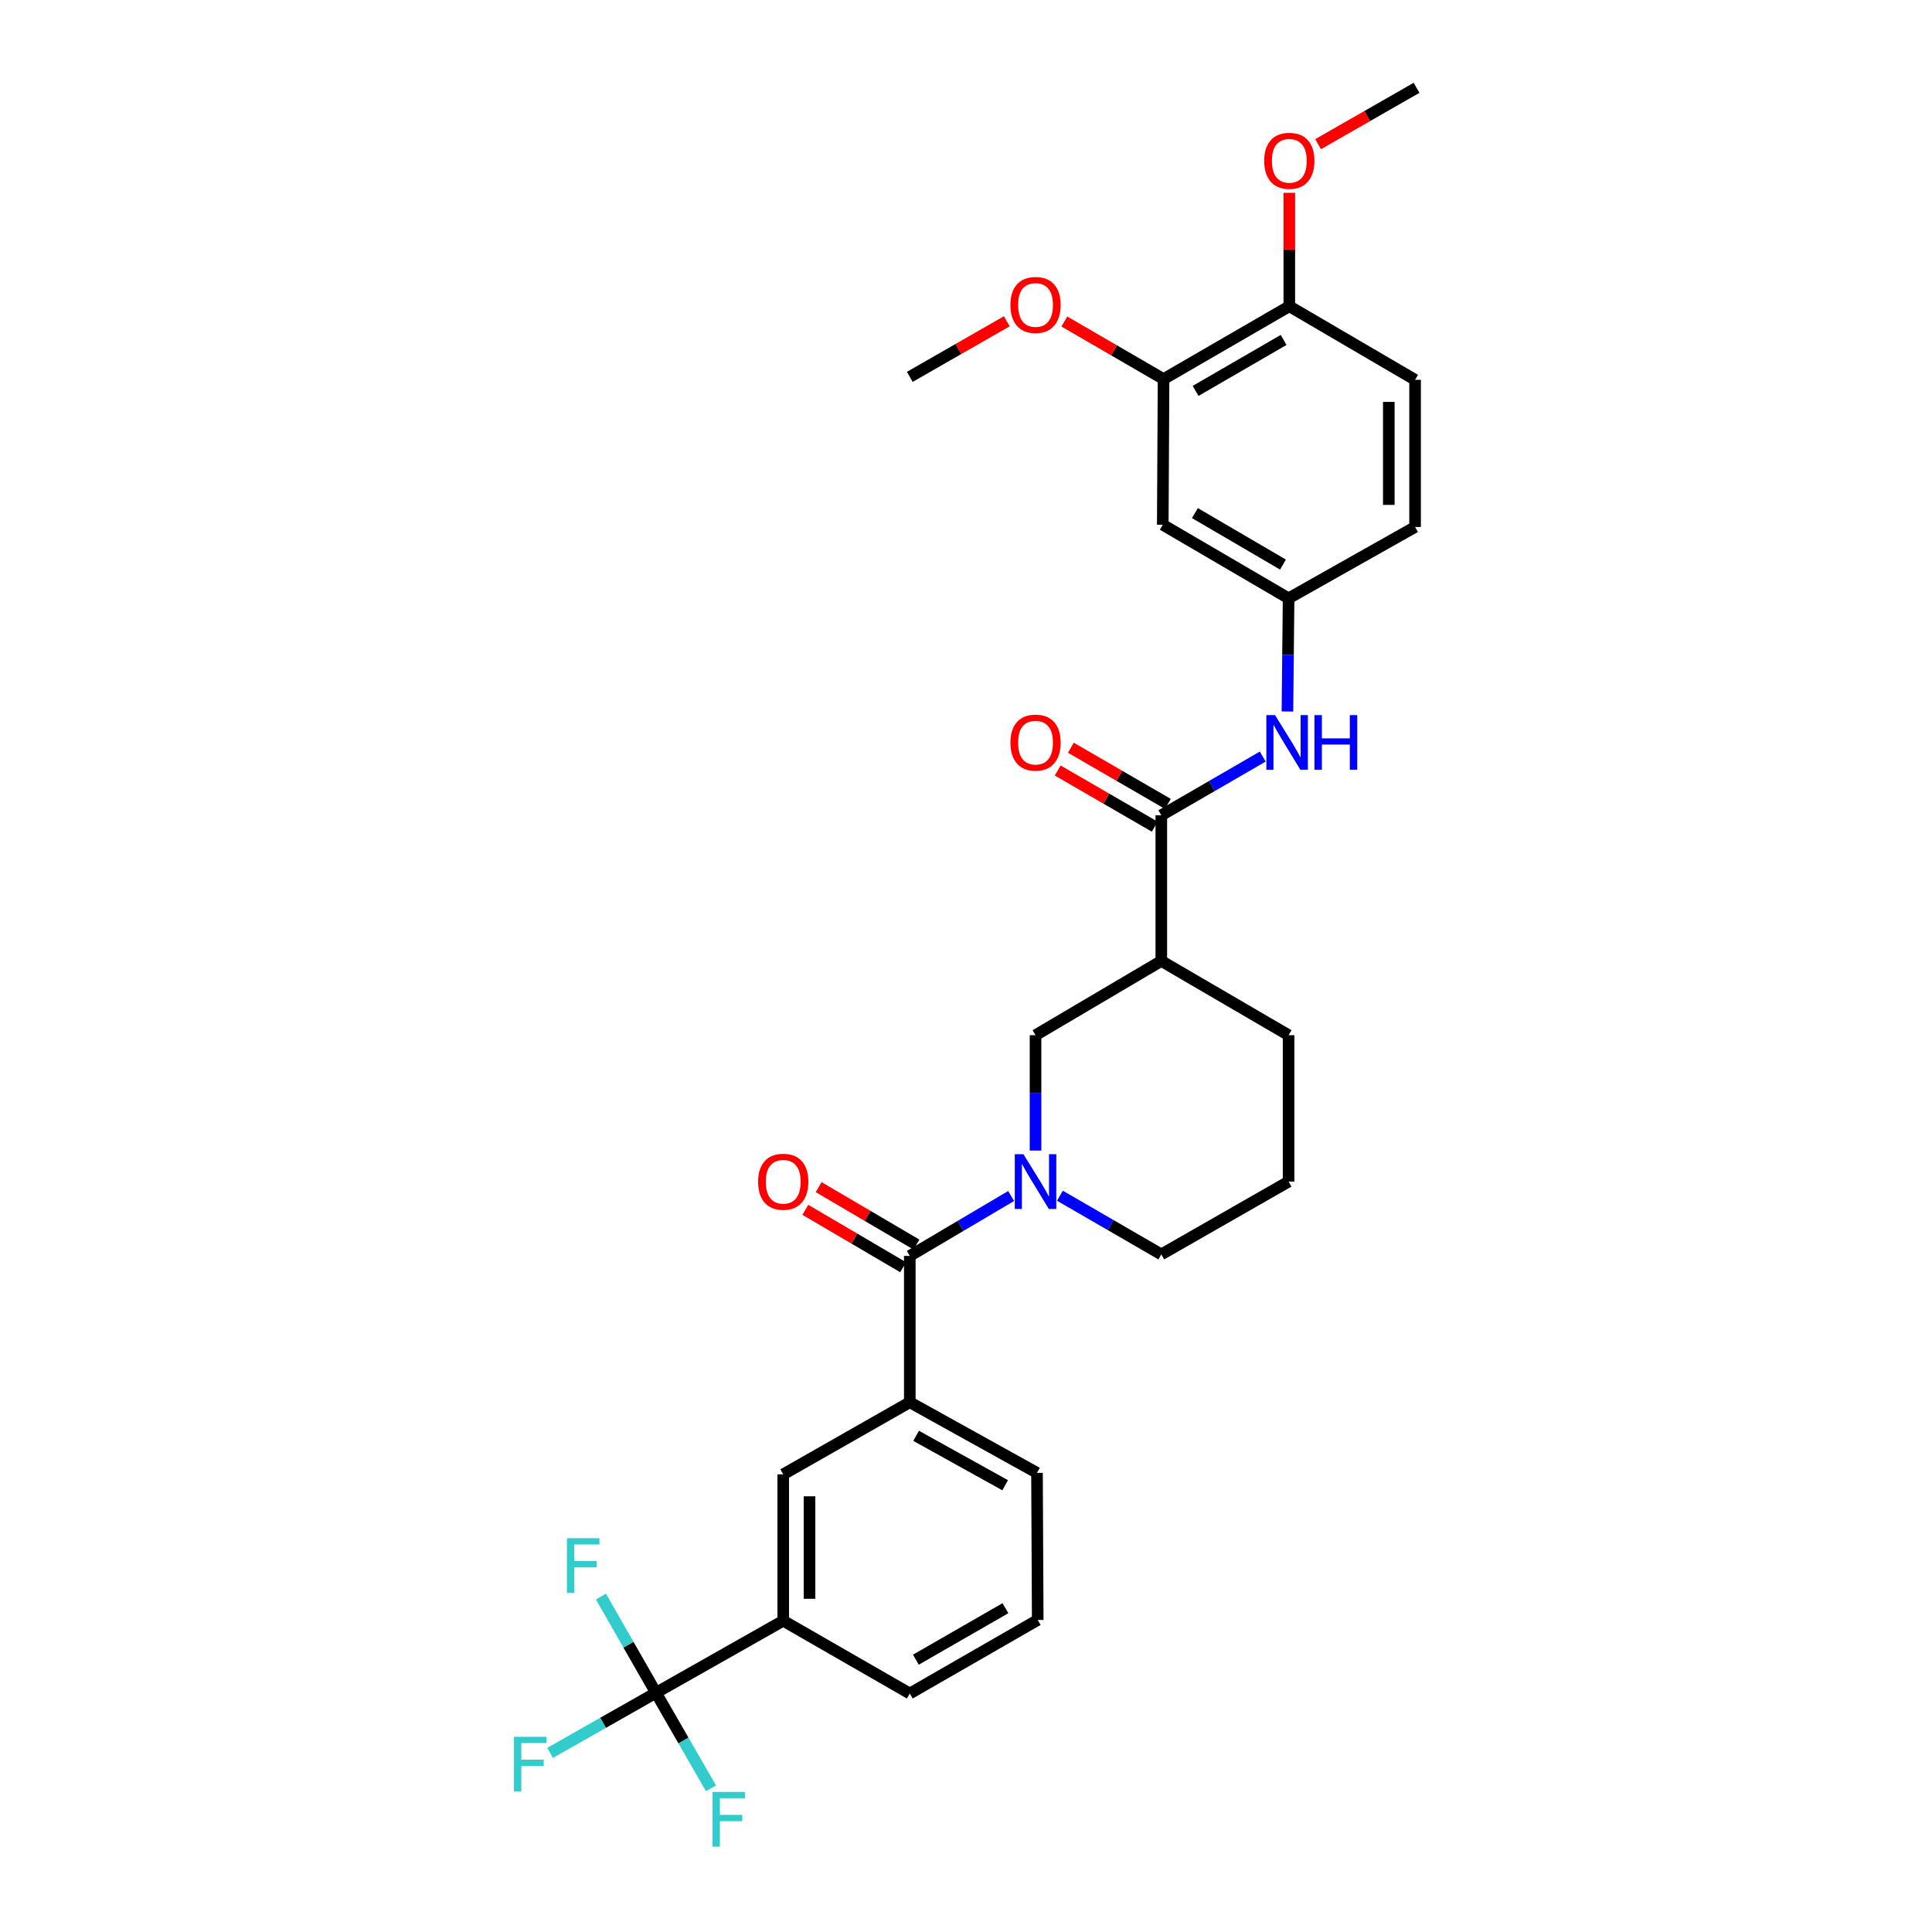 <?xml version='1.0' encoding='iso-8859-1'?>
<svg version='1.1' baseProfile='full'
              xmlns='http://www.w3.org/2000/svg'
                      xmlns:rdkit='http://www.rdkit.org/xml'
                      xmlns:xlink='http://www.w3.org/1999/xlink'
                  xml:space='preserve'
width='1000px' height='1000px' viewBox='0 0 1000 1000'>
<!-- END OF HEADER -->
<rect style='opacity:1.0;fill:#FFFFFF;stroke:none' width='1000' height='1000' x='0' y='0'> </rect>
<path class='bond-0' d='M 523.361,619.052 L 497.134,634.554' style='fill:none;fill-rule:evenodd;stroke:#0000FF;stroke-width:6px;stroke-linecap:butt;stroke-linejoin:miter;stroke-opacity:1' />
<path class='bond-0' d='M 497.134,634.554 L 470.906,650.056' style='fill:none;fill-rule:evenodd;stroke:#000000;stroke-width:6px;stroke-linecap:butt;stroke-linejoin:miter;stroke-opacity:1' />
<path class='bond-4' d='M 535.991,595.533 L 535.991,565.673' style='fill:none;fill-rule:evenodd;stroke:#0000FF;stroke-width:6px;stroke-linecap:butt;stroke-linejoin:miter;stroke-opacity:1' />
<path class='bond-4' d='M 535.991,565.673 L 535.991,535.813' style='fill:none;fill-rule:evenodd;stroke:#000000;stroke-width:6px;stroke-linecap:butt;stroke-linejoin:miter;stroke-opacity:1' />
<path class='bond-19' d='M 548.612,618.895 L 574.851,634.09' style='fill:none;fill-rule:evenodd;stroke:#0000FF;stroke-width:6px;stroke-linecap:butt;stroke-linejoin:miter;stroke-opacity:1' />
<path class='bond-19' d='M 574.851,634.09 L 601.091,649.285' style='fill:none;fill-rule:evenodd;stroke:#000000;stroke-width:6px;stroke-linecap:butt;stroke-linejoin:miter;stroke-opacity:1' />
<path class='bond-5' d='M 470.906,650.056 L 470.906,725.799' style='fill:none;fill-rule:evenodd;stroke:#000000;stroke-width:6px;stroke-linecap:butt;stroke-linejoin:miter;stroke-opacity:1' />
<path class='bond-12' d='M 474.351,644.189 L 449.047,629.33' style='fill:none;fill-rule:evenodd;stroke:#000000;stroke-width:6px;stroke-linecap:butt;stroke-linejoin:miter;stroke-opacity:1' />
<path class='bond-12' d='M 449.047,629.33 L 423.742,614.47' style='fill:none;fill-rule:evenodd;stroke:#FF0000;stroke-width:6px;stroke-linecap:butt;stroke-linejoin:miter;stroke-opacity:1' />
<path class='bond-12' d='M 467.461,655.922 L 442.157,641.063' style='fill:none;fill-rule:evenodd;stroke:#000000;stroke-width:6px;stroke-linecap:butt;stroke-linejoin:miter;stroke-opacity:1' />
<path class='bond-12' d='M 442.157,641.063 L 416.852,626.203' style='fill:none;fill-rule:evenodd;stroke:#FF0000;stroke-width:6px;stroke-linecap:butt;stroke-linejoin:miter;stroke-opacity:1' />
<path class='bond-1' d='M 339.535,876.182 L 405.398,838.893' style='fill:none;fill-rule:evenodd;stroke:#000000;stroke-width:6px;stroke-linecap:butt;stroke-linejoin:miter;stroke-opacity:1' />
<path class='bond-15' d='M 339.535,876.182 L 325.287,851.283' style='fill:none;fill-rule:evenodd;stroke:#000000;stroke-width:6px;stroke-linecap:butt;stroke-linejoin:miter;stroke-opacity:1' />
<path class='bond-15' d='M 325.287,851.283 L 311.04,826.383' style='fill:none;fill-rule:evenodd;stroke:#33CCCC;stroke-width:6px;stroke-linecap:butt;stroke-linejoin:miter;stroke-opacity:1' />
<path class='bond-16' d='M 339.535,876.182 L 312.138,891.733' style='fill:none;fill-rule:evenodd;stroke:#000000;stroke-width:6px;stroke-linecap:butt;stroke-linejoin:miter;stroke-opacity:1' />
<path class='bond-16' d='M 312.138,891.733 L 284.741,907.283' style='fill:none;fill-rule:evenodd;stroke:#33CCCC;stroke-width:6px;stroke-linecap:butt;stroke-linejoin:miter;stroke-opacity:1' />
<path class='bond-17' d='M 339.535,876.182 L 353.764,900.904' style='fill:none;fill-rule:evenodd;stroke:#000000;stroke-width:6px;stroke-linecap:butt;stroke-linejoin:miter;stroke-opacity:1' />
<path class='bond-17' d='M 353.764,900.904 L 367.994,925.626' style='fill:none;fill-rule:evenodd;stroke:#33CCCC;stroke-width:6px;stroke-linecap:butt;stroke-linejoin:miter;stroke-opacity:1' />
<path class='bond-2' d='M 601.091,421.994 L 601.091,497.39' style='fill:none;fill-rule:evenodd;stroke:#000000;stroke-width:6px;stroke-linecap:butt;stroke-linejoin:miter;stroke-opacity:1' />
<path class='bond-6' d='M 601.091,421.994 L 627.342,406.798' style='fill:none;fill-rule:evenodd;stroke:#000000;stroke-width:6px;stroke-linecap:butt;stroke-linejoin:miter;stroke-opacity:1' />
<path class='bond-6' d='M 627.342,406.798 L 653.592,391.603' style='fill:none;fill-rule:evenodd;stroke:#0000FF;stroke-width:6px;stroke-linecap:butt;stroke-linejoin:miter;stroke-opacity:1' />
<path class='bond-13' d='M 604.5,416.107 L 579.391,401.566' style='fill:none;fill-rule:evenodd;stroke:#000000;stroke-width:6px;stroke-linecap:butt;stroke-linejoin:miter;stroke-opacity:1' />
<path class='bond-13' d='M 579.391,401.566 L 554.281,387.026' style='fill:none;fill-rule:evenodd;stroke:#FF0000;stroke-width:6px;stroke-linecap:butt;stroke-linejoin:miter;stroke-opacity:1' />
<path class='bond-13' d='M 597.682,427.882 L 572.572,413.341' style='fill:none;fill-rule:evenodd;stroke:#000000;stroke-width:6px;stroke-linecap:butt;stroke-linejoin:miter;stroke-opacity:1' />
<path class='bond-13' d='M 572.572,413.341 L 547.462,398.801' style='fill:none;fill-rule:evenodd;stroke:#FF0000;stroke-width:6px;stroke-linecap:butt;stroke-linejoin:miter;stroke-opacity:1' />
<path class='bond-3' d='M 601.091,497.39 L 535.991,535.813' style='fill:none;fill-rule:evenodd;stroke:#000000;stroke-width:6px;stroke-linecap:butt;stroke-linejoin:miter;stroke-opacity:1' />
<path class='bond-30' d='M 601.091,497.39 L 666.97,535.813' style='fill:none;fill-rule:evenodd;stroke:#000000;stroke-width:6px;stroke-linecap:butt;stroke-linejoin:miter;stroke-opacity:1' />
<path class='bond-8' d='M 470.906,725.799 L 405.398,763.119' style='fill:none;fill-rule:evenodd;stroke:#000000;stroke-width:6px;stroke-linecap:butt;stroke-linejoin:miter;stroke-opacity:1' />
<path class='bond-24' d='M 470.906,725.799 L 536.747,762.348' style='fill:none;fill-rule:evenodd;stroke:#000000;stroke-width:6px;stroke-linecap:butt;stroke-linejoin:miter;stroke-opacity:1' />
<path class='bond-24' d='M 474.178,743.178 L 520.267,768.762' style='fill:none;fill-rule:evenodd;stroke:#000000;stroke-width:6px;stroke-linecap:butt;stroke-linejoin:miter;stroke-opacity:1' />
<path class='bond-11' d='M 666.376,368.271 L 666.673,338.979' style='fill:none;fill-rule:evenodd;stroke:#0000FF;stroke-width:6px;stroke-linecap:butt;stroke-linejoin:miter;stroke-opacity:1' />
<path class='bond-11' d='M 666.673,338.979 L 666.97,309.687' style='fill:none;fill-rule:evenodd;stroke:#000000;stroke-width:6px;stroke-linecap:butt;stroke-linejoin:miter;stroke-opacity:1' />
<path class='bond-7' d='M 405.398,838.893 L 405.398,763.119' style='fill:none;fill-rule:evenodd;stroke:#000000;stroke-width:6px;stroke-linecap:butt;stroke-linejoin:miter;stroke-opacity:1' />
<path class='bond-7' d='M 419.005,827.527 L 419.005,774.485' style='fill:none;fill-rule:evenodd;stroke:#000000;stroke-width:6px;stroke-linecap:butt;stroke-linejoin:miter;stroke-opacity:1' />
<path class='bond-31' d='M 405.398,838.893 L 470.906,876.56' style='fill:none;fill-rule:evenodd;stroke:#000000;stroke-width:6px;stroke-linecap:butt;stroke-linejoin:miter;stroke-opacity:1' />
<path class='bond-9' d='M 601.847,271.611 L 666.97,309.687' style='fill:none;fill-rule:evenodd;stroke:#000000;stroke-width:6px;stroke-linecap:butt;stroke-linejoin:miter;stroke-opacity:1' />
<path class='bond-9' d='M 618.483,265.576 L 664.069,292.229' style='fill:none;fill-rule:evenodd;stroke:#000000;stroke-width:6px;stroke-linecap:butt;stroke-linejoin:miter;stroke-opacity:1' />
<path class='bond-10' d='M 601.847,271.611 L 602.255,196.216' style='fill:none;fill-rule:evenodd;stroke:#000000;stroke-width:6px;stroke-linecap:butt;stroke-linejoin:miter;stroke-opacity:1' />
<path class='bond-21' d='M 602.255,196.216 L 576.581,181.316' style='fill:none;fill-rule:evenodd;stroke:#000000;stroke-width:6px;stroke-linecap:butt;stroke-linejoin:miter;stroke-opacity:1' />
<path class='bond-21' d='M 576.581,181.316 L 550.906,166.417' style='fill:none;fill-rule:evenodd;stroke:#FF0000;stroke-width:6px;stroke-linecap:butt;stroke-linejoin:miter;stroke-opacity:1' />
<path class='bond-32' d='M 602.255,196.216 L 667.347,158.518' style='fill:none;fill-rule:evenodd;stroke:#000000;stroke-width:6px;stroke-linecap:butt;stroke-linejoin:miter;stroke-opacity:1' />
<path class='bond-32' d='M 618.838,202.335 L 664.403,175.947' style='fill:none;fill-rule:evenodd;stroke:#000000;stroke-width:6px;stroke-linecap:butt;stroke-linejoin:miter;stroke-opacity:1' />
<path class='bond-20' d='M 666.97,309.687 L 732.447,272.76' style='fill:none;fill-rule:evenodd;stroke:#000000;stroke-width:6px;stroke-linecap:butt;stroke-linejoin:miter;stroke-opacity:1' />
<path class='bond-14' d='M 667.347,158.518 L 732.447,196.594' style='fill:none;fill-rule:evenodd;stroke:#000000;stroke-width:6px;stroke-linecap:butt;stroke-linejoin:miter;stroke-opacity:1' />
<path class='bond-23' d='M 667.347,158.518 L 667.347,129.157' style='fill:none;fill-rule:evenodd;stroke:#000000;stroke-width:6px;stroke-linecap:butt;stroke-linejoin:miter;stroke-opacity:1' />
<path class='bond-23' d='M 667.347,129.157 L 667.347,99.796' style='fill:none;fill-rule:evenodd;stroke:#FF0000;stroke-width:6px;stroke-linecap:butt;stroke-linejoin:miter;stroke-opacity:1' />
<path class='bond-18' d='M 732.447,196.594 L 732.447,272.76' style='fill:none;fill-rule:evenodd;stroke:#000000;stroke-width:6px;stroke-linecap:butt;stroke-linejoin:miter;stroke-opacity:1' />
<path class='bond-18' d='M 718.841,208.019 L 718.841,261.335' style='fill:none;fill-rule:evenodd;stroke:#000000;stroke-width:6px;stroke-linecap:butt;stroke-linejoin:miter;stroke-opacity:1' />
<path class='bond-26' d='M 601.091,649.285 L 666.97,611.587' style='fill:none;fill-rule:evenodd;stroke:#000000;stroke-width:6px;stroke-linecap:butt;stroke-linejoin:miter;stroke-opacity:1' />
<path class='bond-28' d='M 521.116,166.288 L 496.011,180.677' style='fill:none;fill-rule:evenodd;stroke:#FF0000;stroke-width:6px;stroke-linecap:butt;stroke-linejoin:miter;stroke-opacity:1' />
<path class='bond-28' d='M 496.011,180.677 L 470.906,195.067' style='fill:none;fill-rule:evenodd;stroke:#000000;stroke-width:6px;stroke-linecap:butt;stroke-linejoin:miter;stroke-opacity:1' />
<path class='bond-22' d='M 666.97,535.813 L 666.97,611.587' style='fill:none;fill-rule:evenodd;stroke:#000000;stroke-width:6px;stroke-linecap:butt;stroke-linejoin:miter;stroke-opacity:1' />
<path class='bond-29' d='M 682.245,74.625 L 707.724,60.04' style='fill:none;fill-rule:evenodd;stroke:#FF0000;stroke-width:6px;stroke-linecap:butt;stroke-linejoin:miter;stroke-opacity:1' />
<path class='bond-29' d='M 707.724,60.04 L 733.203,45.455' style='fill:none;fill-rule:evenodd;stroke:#000000;stroke-width:6px;stroke-linecap:butt;stroke-linejoin:miter;stroke-opacity:1' />
<path class='bond-27' d='M 536.747,762.348 L 537.125,838.484' style='fill:none;fill-rule:evenodd;stroke:#000000;stroke-width:6px;stroke-linecap:butt;stroke-linejoin:miter;stroke-opacity:1' />
<path class='bond-25' d='M 470.906,876.56 L 537.125,838.484' style='fill:none;fill-rule:evenodd;stroke:#000000;stroke-width:6px;stroke-linecap:butt;stroke-linejoin:miter;stroke-opacity:1' />
<path class='bond-25' d='M 474.056,859.053 L 520.41,832.4' style='fill:none;fill-rule:evenodd;stroke:#000000;stroke-width:6px;stroke-linecap:butt;stroke-linejoin:miter;stroke-opacity:1' />
<path  class='atom-0' d='M 529.731 597.427
L 539.011 612.427
Q 539.931 613.907, 541.411 616.587
Q 542.891 619.267, 542.971 619.427
L 542.971 597.427
L 546.731 597.427
L 546.731 625.747
L 542.851 625.747
L 532.891 609.347
Q 531.731 607.427, 530.491 605.227
Q 529.291 603.027, 528.931 602.347
L 528.931 625.747
L 525.251 625.747
L 525.251 597.427
L 529.731 597.427
' fill='#0000FF'/>
<path  class='atom-7' d='M 659.954 370.136
L 669.234 385.136
Q 670.154 386.616, 671.634 389.296
Q 673.114 391.976, 673.194 392.136
L 673.194 370.136
L 676.954 370.136
L 676.954 398.456
L 673.074 398.456
L 663.114 382.056
Q 661.954 380.136, 660.714 377.936
Q 659.514 375.736, 659.154 375.056
L 659.154 398.456
L 655.474 398.456
L 655.474 370.136
L 659.954 370.136
' fill='#0000FF'/>
<path  class='atom-7' d='M 680.354 370.136
L 684.194 370.136
L 684.194 382.176
L 698.674 382.176
L 698.674 370.136
L 702.514 370.136
L 702.514 398.456
L 698.674 398.456
L 698.674 385.376
L 684.194 385.376
L 684.194 398.456
L 680.354 398.456
L 680.354 370.136
' fill='#0000FF'/>
<path  class='atom-13' d='M 392.398 611.667
Q 392.398 604.867, 395.758 601.067
Q 399.118 597.267, 405.398 597.267
Q 411.678 597.267, 415.038 601.067
Q 418.398 604.867, 418.398 611.667
Q 418.398 618.547, 414.998 622.467
Q 411.598 626.347, 405.398 626.347
Q 399.158 626.347, 395.758 622.467
Q 392.398 618.587, 392.398 611.667
M 405.398 623.147
Q 409.718 623.147, 412.038 620.267
Q 414.398 617.347, 414.398 611.667
Q 414.398 606.107, 412.038 603.307
Q 409.718 600.467, 405.398 600.467
Q 401.078 600.467, 398.718 603.267
Q 396.398 606.067, 396.398 611.667
Q 396.398 617.387, 398.718 620.267
Q 401.078 623.147, 405.398 623.147
' fill='#FF0000'/>
<path  class='atom-14' d='M 522.991 384.376
Q 522.991 377.576, 526.351 373.776
Q 529.711 369.976, 535.991 369.976
Q 542.271 369.976, 545.631 373.776
Q 548.991 377.576, 548.991 384.376
Q 548.991 391.256, 545.591 395.176
Q 542.191 399.056, 535.991 399.056
Q 529.751 399.056, 526.351 395.176
Q 522.991 391.296, 522.991 384.376
M 535.991 395.856
Q 540.311 395.856, 542.631 392.976
Q 544.991 390.056, 544.991 384.376
Q 544.991 378.816, 542.631 376.016
Q 540.311 373.176, 535.991 373.176
Q 531.671 373.176, 529.311 375.976
Q 526.991 378.776, 526.991 384.376
Q 526.991 390.096, 529.311 392.976
Q 531.671 395.856, 535.991 395.856
' fill='#FF0000'/>
<path  class='atom-16' d='M 293.432 796.166
L 310.272 796.166
L 310.272 799.406
L 297.232 799.406
L 297.232 808.006
L 308.832 808.006
L 308.832 811.286
L 297.232 811.286
L 297.232 824.486
L 293.432 824.486
L 293.432 796.166
' fill='#33CCCC'/>
<path  class='atom-17' d='M 266.03 898.964
L 282.87 898.964
L 282.87 902.204
L 269.83 902.204
L 269.83 910.804
L 281.43 910.804
L 281.43 914.084
L 269.83 914.084
L 269.83 927.284
L 266.03 927.284
L 266.03 898.964
' fill='#33CCCC'/>
<path  class='atom-18' d='M 368.812 927.515
L 385.652 927.515
L 385.652 930.755
L 372.612 930.755
L 372.612 939.355
L 384.212 939.355
L 384.212 942.635
L 372.612 942.635
L 372.612 955.835
L 368.812 955.835
L 368.812 927.515
' fill='#33CCCC'/>
<path  class='atom-22' d='M 522.991 157.842
Q 522.991 151.042, 526.351 147.242
Q 529.711 143.442, 535.991 143.442
Q 542.271 143.442, 545.631 147.242
Q 548.991 151.042, 548.991 157.842
Q 548.991 164.722, 545.591 168.642
Q 542.191 172.522, 535.991 172.522
Q 529.751 172.522, 526.351 168.642
Q 522.991 164.762, 522.991 157.842
M 535.991 169.322
Q 540.311 169.322, 542.631 166.442
Q 544.991 163.522, 544.991 157.842
Q 544.991 152.282, 542.631 149.482
Q 540.311 146.642, 535.991 146.642
Q 531.671 146.642, 529.311 149.442
Q 526.991 152.242, 526.991 157.842
Q 526.991 163.562, 529.311 166.442
Q 531.671 169.322, 535.991 169.322
' fill='#FF0000'/>
<path  class='atom-24' d='M 654.347 83.232
Q 654.347 76.432, 657.707 72.632
Q 661.067 68.832, 667.347 68.832
Q 673.627 68.832, 676.987 72.632
Q 680.347 76.432, 680.347 83.232
Q 680.347 90.112, 676.947 94.032
Q 673.547 97.912, 667.347 97.912
Q 661.107 97.912, 657.707 94.032
Q 654.347 90.152, 654.347 83.232
M 667.347 94.712
Q 671.667 94.712, 673.987 91.832
Q 676.347 88.912, 676.347 83.232
Q 676.347 77.672, 673.987 74.872
Q 671.667 72.032, 667.347 72.032
Q 663.027 72.032, 660.667 74.832
Q 658.347 77.632, 658.347 83.232
Q 658.347 88.952, 660.667 91.832
Q 663.027 94.712, 667.347 94.712
' fill='#FF0000'/>
</svg>
